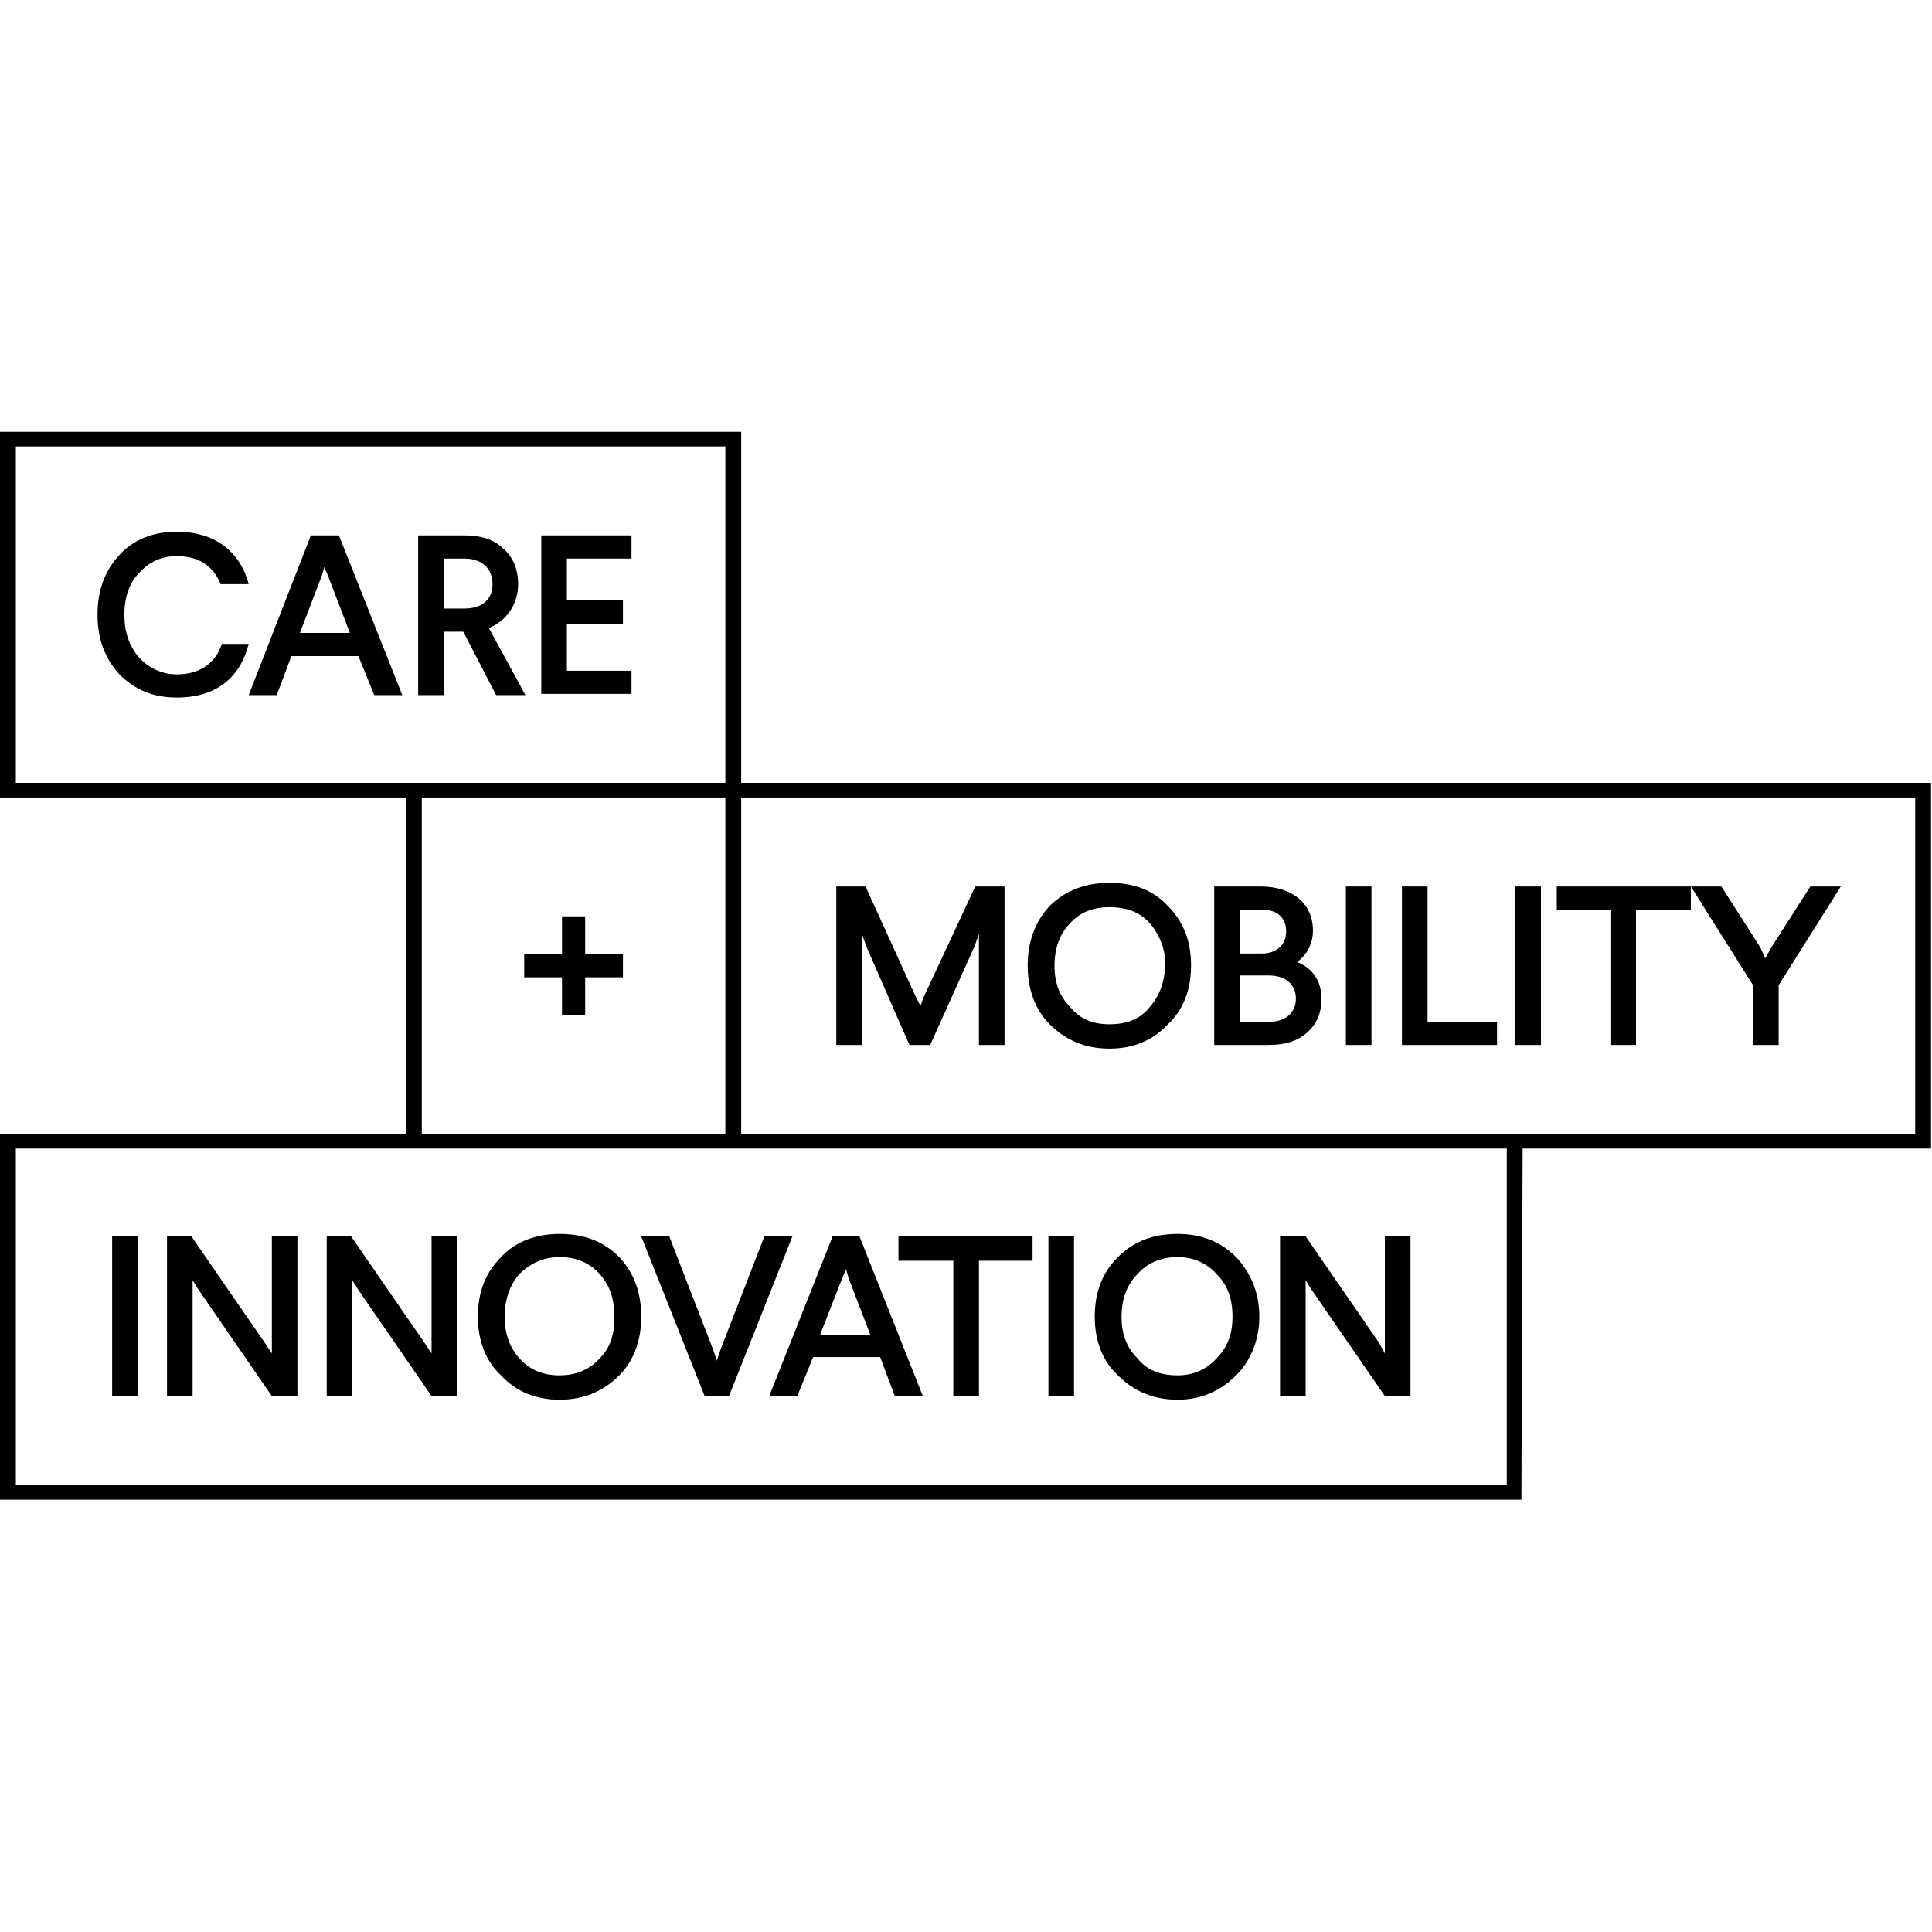 <?xml version="1.0" encoding="UTF-8" standalone="no"?>
<!DOCTYPE svg PUBLIC "-//W3C//DTD SVG 1.1//EN" "http://www.w3.org/Graphics/SVG/1.1/DTD/svg11.dtd">
<svg width="100%" height="100%" viewBox="0 0 1000 1000" version="1.1" xmlns="http://www.w3.org/2000/svg" xmlns:xlink="http://www.w3.org/1999/xlink" xml:space="preserve" xmlns:serif="http://www.serif.com/" style="fill-rule:evenodd;clip-rule:evenodd;stroke-linejoin:round;stroke-miterlimit:2;">
    <g transform="matrix(1,0,0,1,0,-3300)">
        <g id="Care-MobilityInnovation" serif:id="Care+MobilityInnovation" transform="matrix(1,0,0,1,-1060,3300)">
            <rect x="1060" y="0" width="1000" height="1000" style="fill:none;"/>
            <g transform="matrix(1,0,0,1,0,223.485)">
                <g transform="matrix(0.631,0,0,0.631,1060,0)">
                    <path d="M1064,435C1072.3,428.9 1077.1,419.3 1077,409C1077,387 1060,373 1034,373L996,373L996,503L1040,503C1054,503 1064,500 1072,493C1080,486 1084,477 1084,465C1084,451 1077,440 1064,435ZM1017,392L1035,392C1047,392 1055,398 1055,410C1055,421 1047,428 1035,428L1017,428L1017,392ZM1041,484L1017,484L1017,446L1041,446C1054,446 1063,453 1063,465C1063,477 1054,484 1041,484Z" style="fill-rule:nonzero;"/>
                </g>
                <g transform="matrix(0.631,0,0,0.631,1060,0)">
                    <path d="M824,373L800,373L758,463L755,471L751,463L710,373L686,373L686,503L707,503L707,412L711,423L746,503L763,503L799,423L803,412L803,503L824,503L824,373Z" style="fill-rule:nonzero;"/>
                </g>
                <g transform="matrix(0.631,0,0,0.631,1060,0)">
                    <path d="M958,389C946,376 930,370 910,370C891,370 874,376 861,389C849,402 843,418 843,438C843,457 849,474 861,486C874,499 890,506 910,506C930,506 946,499 958,486C971,474 977,457 977,438C977,418 971,402 958,389ZM943,472C935,482 924,486 910,486C897,486 886,482 878,472C869,463 865,452 865,438C865,424 869,412 878,403C886,394 897,390 910,390C924,390 935,394 943,403C951.5,412.7 956.1,425.1 956,438C955,452 951,463 943,472Z" style="fill-rule:nonzero;"/>
                </g>
                <g transform="matrix(0.631,0,0,0.631,1060,0)">
                    <rect x="1104" y="373" width="21" height="130"/>
                </g>
                <g transform="matrix(0.631,0,0,0.631,1060,0)">
                    <path d="M1171,373L1150,373L1150,503L1228,503L1228,484L1171,484L1171,373Z" style="fill-rule:nonzero;"/>
                </g>
                <g transform="matrix(0.631,0,0,0.631,1060,0)">
                    <rect x="1243" y="373" width="21" height="130"/>
                </g>
                <g transform="matrix(0.631,0,0,0.631,1060,0)">
                    <path d="M1387,373L1277,373L1277,392L1321,392L1321,503L1342,503L1342,392L1387,392L1387,373Z" style="fill-rule:nonzero;"/>
                </g>
                <g transform="matrix(0.631,0,0,0.631,1060,0)">
                    <path d="M1510,373L1485,373L1453,423L1448,432L1444,423L1412,373L1387,373L1438,454L1438,503L1459,503L1459,454L1510,373Z" style="fill-rule:nonzero;"/>
                </g>
                <g transform="matrix(0.631,0,0,0.631,1060,0)">
                    <path d="M1584,288L608,288L608,0L0,0L0,300L333,300L333,576L0,576L0,876L1248,876L1249,588L1584,588L1584,288ZM13,288L13,12L595,12L595,288L13,288ZM346,576L346,300L595,300L595,576L346,576ZM1236,864L13,864L13,588L1236,588L1236,864ZM1571,576L608,576L608,300L1571,300L1571,576Z" style="fill-rule:nonzero;"/>
                </g>
                <g transform="matrix(0.631,0,0,0.631,1060,0)">
                    <rect x="92" y="660" width="21" height="131"/>
                </g>
                <g transform="matrix(0.631,0,0,0.631,1060,0)">
                    <path d="M244,660L223,660L223,756L217,747L157,660L137,660L137,791L158,791L158,696L163,704L223,791L244,791L244,660Z" style="fill-rule:nonzero;"/>
                </g>
                <g transform="matrix(0.631,0,0,0.631,1060,0)">
                    <path d="M375,660L354,660L354,756L348,747L288,660L268,660L268,791L289,791L289,696L294,704L354,791L375,791L375,660Z" style="fill-rule:nonzero;"/>
                </g>
                <g transform="matrix(0.631,0,0,0.631,1060,0)">
                    <path d="M508,677C495,664 479,658 459,658C440,658 423,664 411,677C398,690 392,706 392,726C392,745 398,762 411,774C423,787 439,794 459,794C479,794 495,787 508,774C520,762 526,745 526,726C526,706 520,690 508,677ZM492,760C484,769 473,774 459,774C446,774 435,770 426,760C418,751 414,740 414,726C414,712 418,700 426,691C435,682 446,677 459,677C473,677 484,682 492,691C500,700 504,711 504,726C504,740 501,751 492,760Z" style="fill-rule:nonzero;"/>
                </g>
                <g transform="matrix(0.631,0,0,0.631,1060,0)">
                    <path d="M650,660L627,660L591,753L588,762L585,753L549,660L526,660L578,791L598,791L650,660Z" style="fill-rule:nonzero;"/>
                </g>
                <g transform="matrix(0.631,0,0,0.631,1060,0)">
                    <path d="M705,660L683,660L631,791L654,791L667,759L722,759L734,791L757,791L705,660ZM673,741L673,740L691,694L694,687L696,694L714,741L673,741Z" style="fill-rule:nonzero;"/>
                </g>
                <g transform="matrix(0.631,0,0,0.631,1060,0)">
                    <path d="M847,660L737,660L737,680L782,680L782,791L803,791L803,680L847,680L847,660Z" style="fill-rule:nonzero;"/>
                </g>
                <g transform="matrix(0.631,0,0,0.631,1060,0)">
                    <rect x="860" y="660" width="21" height="131"/>
                </g>
                <g transform="matrix(0.631,0,0,0.631,1060,0)">
                    <path d="M1014,677C1001,664 985,658 966,658C946,658 930,664 917,677C904,690 898,706 898,726C898,745 904,762 917,774C930,787 946,794 966,794C985,794 1001,787 1014,774C1026,762 1033,745 1033,726C1033,706 1026,690 1014,677ZM998,760C990,769 979,774 966,774C952,774 941,770 933,760C924,751 920,740 920,726C920,712 924,700 933,691C941,682 952,677 966,677C979,677 990,682 998,691C1007,700 1011,711 1011,726C1011,740 1007,751 998,760Z" style="fill-rule:nonzero;"/>
                </g>
                <g transform="matrix(0.631,0,0,0.631,1060,0)">
                    <path d="M1157,660L1136,660L1136,756L1131,747L1071,660L1050,660L1050,791L1071,791L1071,696L1076,704L1136,791L1157,791L1157,660Z" style="fill-rule:nonzero;"/>
                </g>
                <g transform="matrix(0.631,0,0,0.631,1060,0)">
                    <path d="M480,397.5L461,397.5L461,428.5L430,428.5L430,447.5L461,447.5L461,478.5L480,478.5L480,447.5L511,447.5L511,428.5L480,428.5L480,397.5Z" style="fill-rule:nonzero;"/>
                </g>
                <g transform="matrix(0.631,0,0,0.631,1060,0)">
                    <path d="M145,82C126,82 110,88 98,101C86,114 80,130 80,150C80,170 86,186 98,199C111,212 126,218 145,218C177,218 197,202 204,174L182,174C177,189 165,199 145,199C133.1,199 121.8,193.9 114,185C106,176 102,164 102,150C102,136 106,124 114,116C122,107 132,102 145,102C163,102 175,110 181,125L204,125C197,98 176,82 145,82Z" style="fill-rule:nonzero;"/>
                </g>
                <g transform="matrix(0.631,0,0,0.631,1060,0)">
                    <path d="M278,85L255,85L204,216L227,216L239,184L294,184L307,216L330,216L278,85ZM246,165L264,118L266,111L269,118L287,165L246,165Z" style="fill-rule:nonzero;"/>
                </g>
                <g transform="matrix(0.631,0,0,0.631,1060,0)">
                    <path d="M401,161C416,155 425,141 425,125C425,113 421,103 413,96C405,88 394,85 381,85L343,85L343,216L364,216L364,164L380,164L407,216L431,216L401,161ZM381,145L364,145L364,104L381,104C395,104 404,112 404,125C404,138 395,145 381,145Z" style="fill-rule:nonzero;"/>
                </g>
                <g transform="matrix(0.631,0,0,0.631,1060,0)">
                    <path d="M518,85L444,85L444,215L518,215L518,196L465,196L465,158L511,158L511,138L465,138L465,104L518,104L518,85Z" style="fill-rule:nonzero;"/>
                </g>
            </g>
        </g>
    </g>
</svg>

